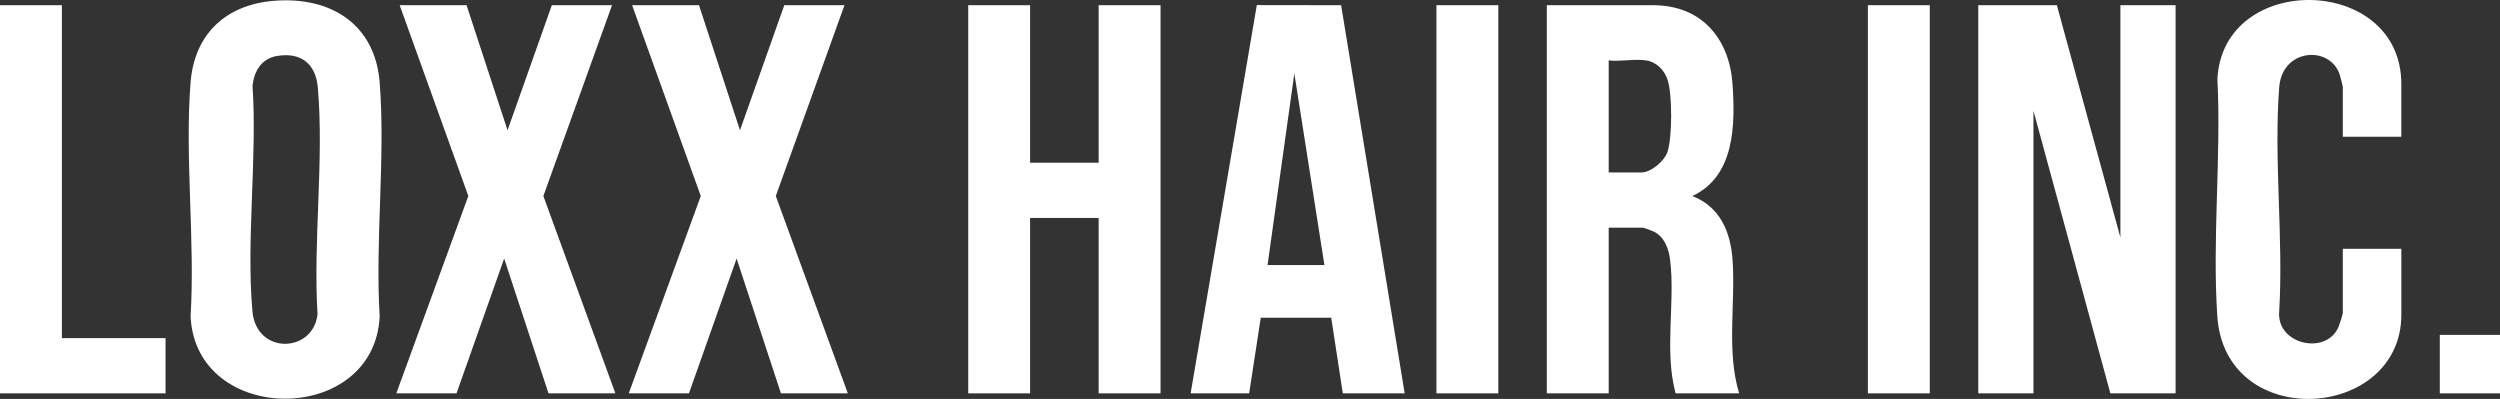 <?xml version="1.0" encoding="UTF-8"?> <svg xmlns="http://www.w3.org/2000/svg" width="188" height="30" viewBox="0 0 188 30" fill="none"><rect x="0" y="0" width="188" height="30" fill="#333333" stroke="none"/><g clip-path="url(#clip0_1_8)"><path d="M154.676 0.391L159.454 17.855V0.391H163.604V29.58H158.7L152.915 8.329V29.58H148.765V0.391H154.676Z" fill="white"></path><path d="M130.783 29.58H126.004C125.138 26.364 125.991 22.763 125.592 19.538C125.495 18.758 125.199 17.876 124.458 17.463C124.321 17.388 123.647 17.123 123.552 17.123H120.974V29.58H116.321V0.391H124.306C127.997 0.391 130.053 2.948 130.285 6.309C130.492 9.323 130.485 13.247 127.264 14.741C129.35 15.558 130.131 17.429 130.285 19.499C130.53 22.813 129.809 26.342 130.783 29.58ZM123.803 4.543C122.981 4.411 121.837 4.641 120.974 4.543V12.97H123.426C124.153 12.97 125.145 12.126 125.384 11.452C125.761 10.383 125.761 7.114 125.413 6.034C125.18 5.311 124.609 4.674 123.803 4.544V4.543Z" fill="white"></path><path d="M77.463 0.391V12.237H82.619V0.391H87.272V29.58H82.619V16.39H77.463V29.58H72.811V0.391H77.463Z" fill="white"></path><path d="M20.598 0.061C24.904 -0.288 28.207 1.851 28.551 6.187C28.998 11.85 28.203 18.061 28.551 23.782C28.181 32.042 14.709 32.056 14.332 23.782C14.68 18.061 13.884 11.85 14.332 6.187C14.615 2.62 16.927 0.358 20.599 0.061H20.598ZM20.842 4.206C19.655 4.402 19.113 5.353 18.99 6.437C19.352 11.922 18.503 18.002 18.984 23.417C19.273 26.68 23.529 26.578 23.879 23.644C23.537 18.128 24.381 12.002 23.897 6.555C23.743 4.827 22.658 3.907 20.841 4.207L20.842 4.206Z" fill="white"></path><path d="M89.536 29.58L94.513 0.383L100.852 0.392L105.632 29.58H100.979L100.108 23.892H94.809L93.937 29.58H89.536ZM99.596 19.932L97.334 5.52L95.32 19.932H99.596Z" fill="white"></path><path d="M35.085 0.391L38.167 9.796L41.498 0.391H46.025L40.861 14.74L46.277 29.58H41.247L37.913 19.443L34.33 29.58H29.803L35.219 14.74L30.055 0.391H35.085Z" fill="white"></path><path d="M52.565 0.391L55.647 9.796L58.978 0.391H63.505L58.34 14.74L63.757 29.58H58.726L55.393 19.443L51.81 29.58H47.283L52.699 14.74L47.535 0.391H52.565Z" fill="white"></path><path d="M180.581 10.283H176.179V6.558C176.179 6.474 175.986 5.712 175.937 5.573C175.153 3.385 171.617 3.663 171.396 6.553C170.978 11.993 171.724 17.926 171.396 23.418C171.168 25.912 174.949 26.753 175.864 24.571C175.934 24.404 176.179 23.647 176.179 23.534V18.71H180.581V23.657C180.581 31.646 167.329 32.524 166.742 23.785C166.353 17.991 167.043 11.787 166.749 5.95C167.156 -2.171 180.579 -1.91 180.579 6.314V10.283H180.581Z" fill="white"></path><path d="M4.653 0.391V25.427H12.45V29.58H0V0.391H4.653Z" fill="white"></path><path d="M112.674 0.391H108.021V29.58H112.674V0.391Z" fill="white"></path><path d="M145.118 0.391H140.466V29.58H145.118V0.391Z" fill="white"></path><path d="M188 25.183H183.473V29.58H188V25.183Z" fill="white"></path></g><defs><clipPath id="clip0_1_8"><rect width="188" height="30" fill="white"></rect></clipPath></defs></svg> 